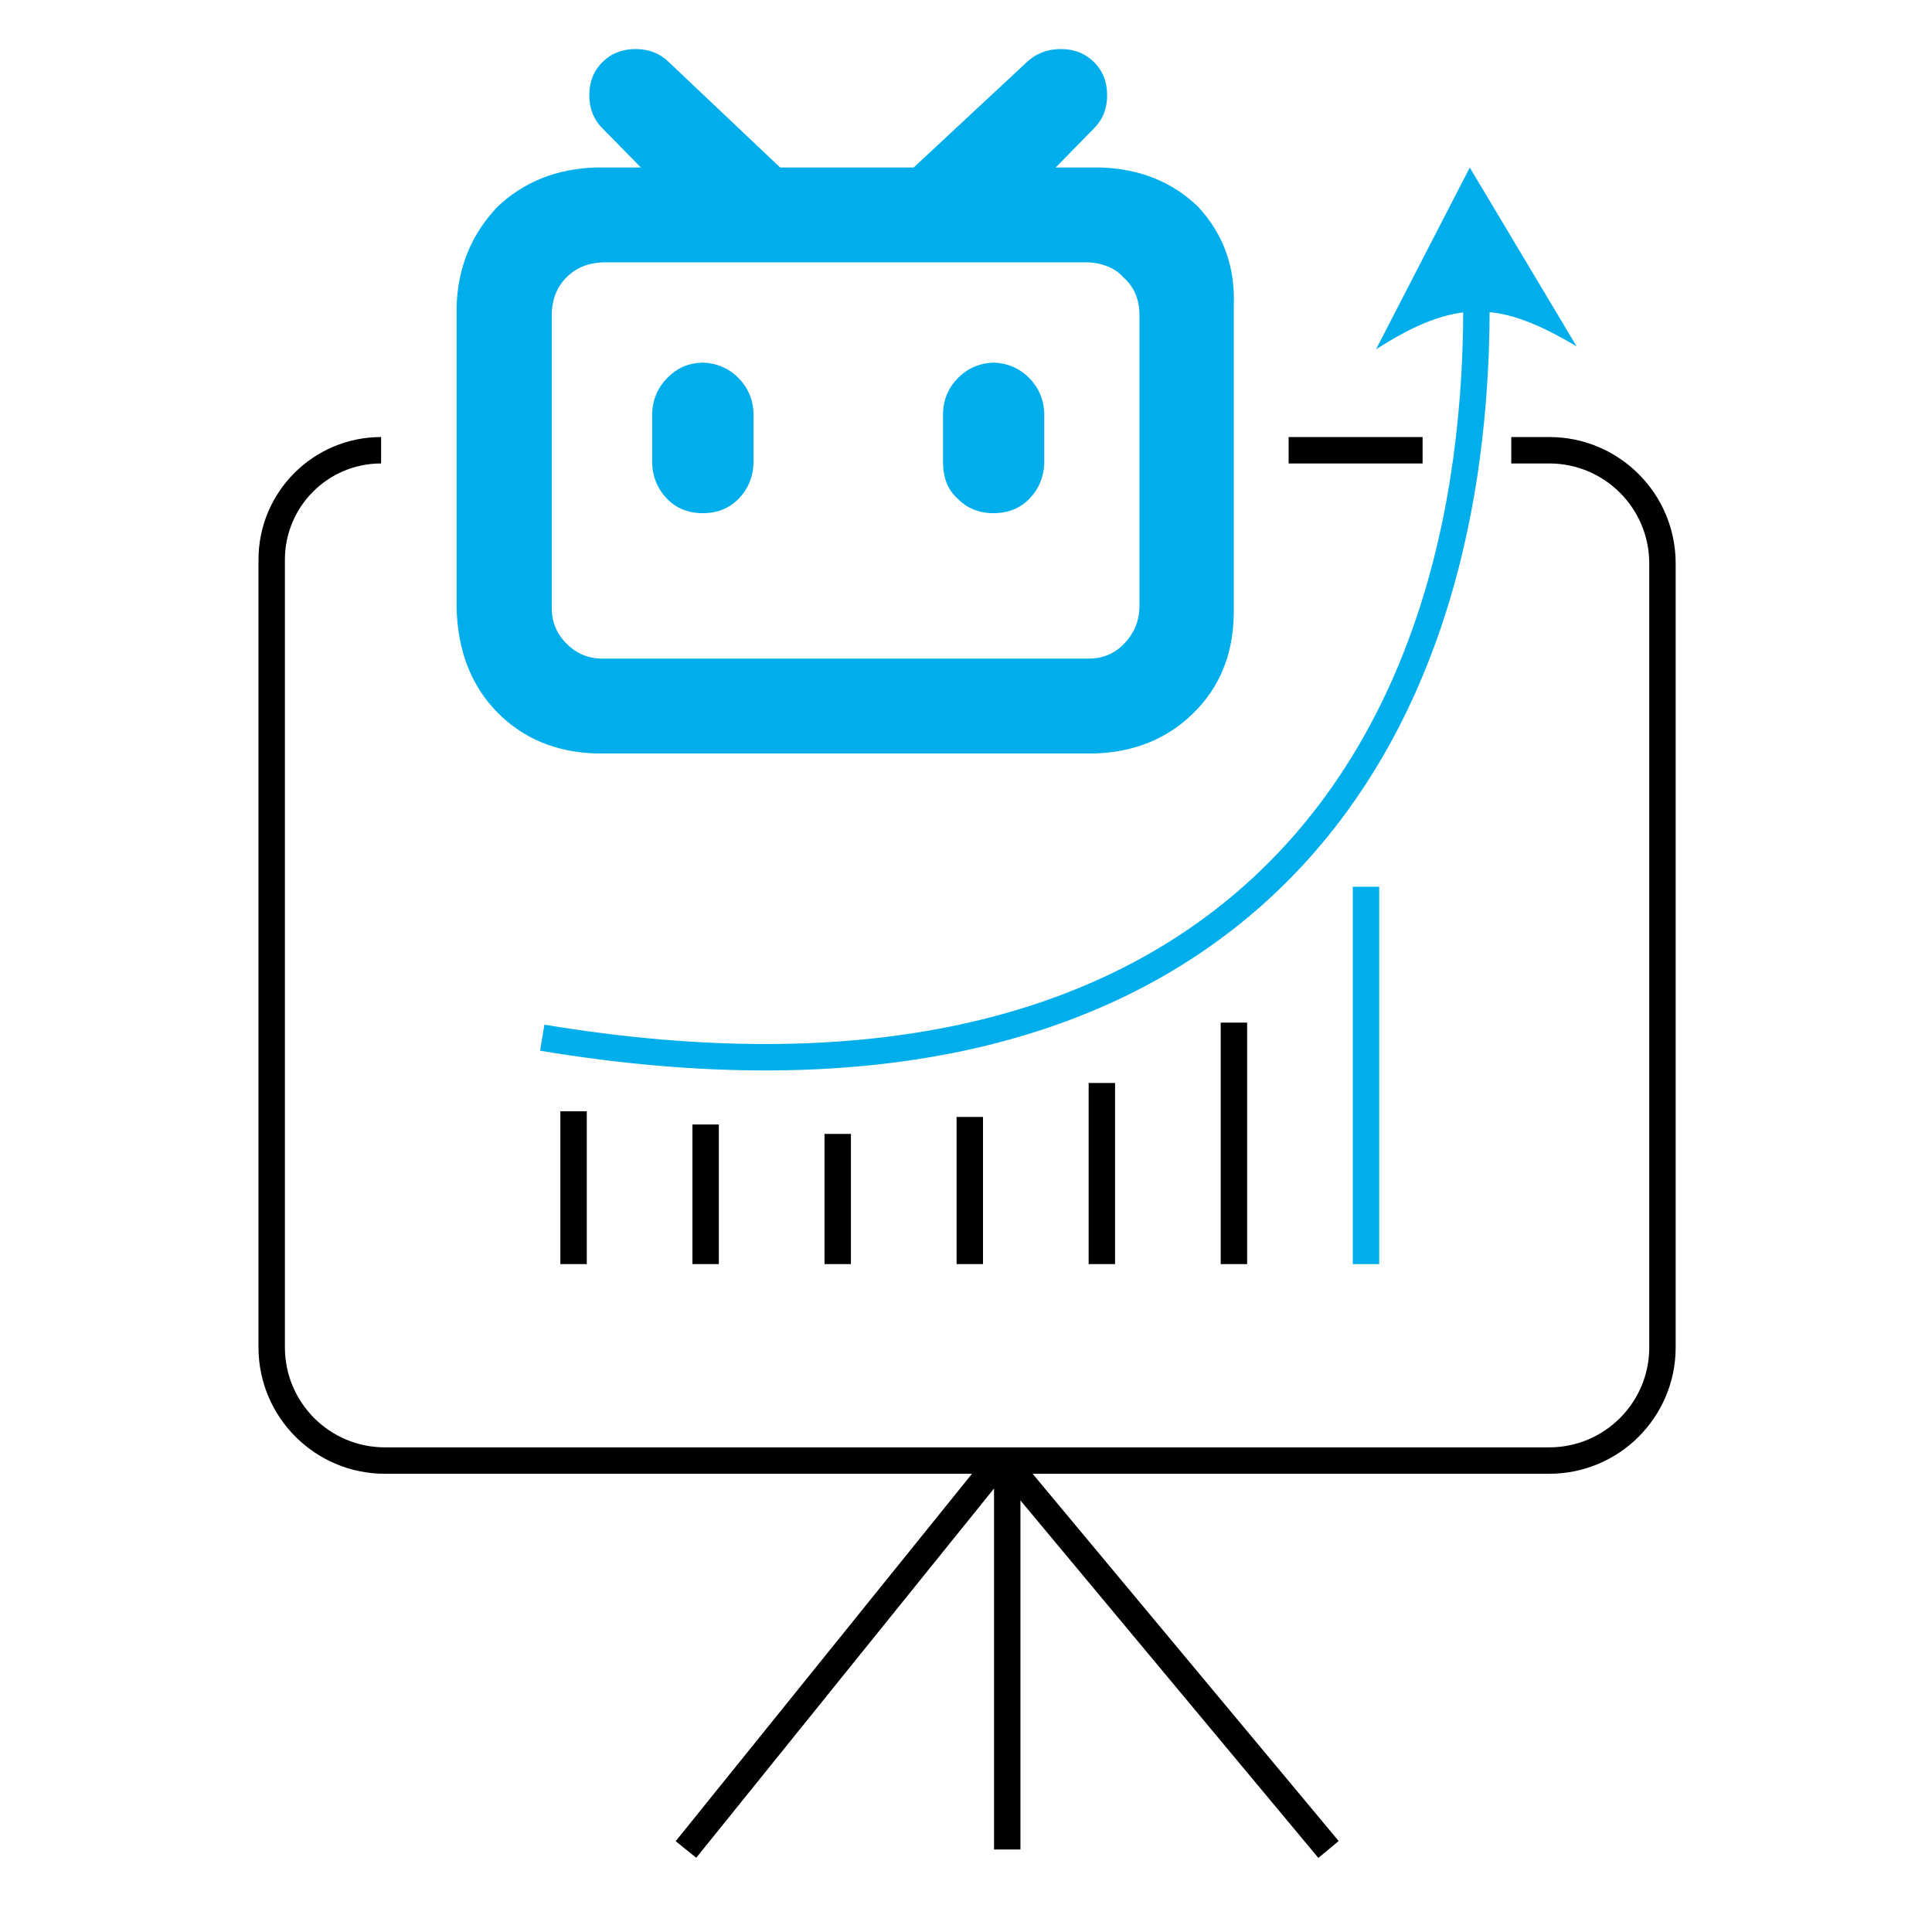 <svg width="512" height="512" viewBox="0 0 512 512" fill="none" xmlns="http://www.w3.org/2000/svg">
<path fill-rule="evenodd" clip-rule="evenodd" d="M155.502 294.5V335H148.502V294.5H155.502Z" fill="black"/>
<path fill-rule="evenodd" clip-rule="evenodd" d="M295.502 287L295.502 335L288.502 335L288.502 287L295.502 287Z" fill="black"/>
<path fill-rule="evenodd" clip-rule="evenodd" d="M330.502 271L330.502 335L323.502 335L323.502 271L330.502 271Z" fill="black"/>
<path fill-rule="evenodd" clip-rule="evenodd" d="M225.502 300.5L225.502 335L218.502 335L218.502 300.5L225.502 300.5Z" fill="black"/>
<path fill-rule="evenodd" clip-rule="evenodd" d="M190.502 298L190.502 335L183.502 335L183.502 298L190.502 298Z" fill="black"/>
<path fill-rule="evenodd" clip-rule="evenodd" d="M260.502 296L260.502 335L253.502 335L253.502 296L260.502 296Z" fill="black"/>
<path fill-rule="evenodd" clip-rule="evenodd" d="M365.502 235V335H358.502V235H365.502Z" fill="#00AEEC"/>
<path d="M389.509 44.404L417.828 91.804C397.498 79.698 385.887 78.97 364.654 92.58L389.509 44.404Z" fill="#00AEEC"/>
<path fill-rule="evenodd" clip-rule="evenodd" d="M329.594 234.841C369.019 199.933 387.777 145.475 387.777 81.194H394.777C394.777 146.719 375.648 203.414 334.234 240.082C292.777 276.79 229.689 292.813 143.126 278.453L144.272 271.547C229.511 285.687 290.213 269.71 329.594 234.841Z" fill="#00AEEC"/>
<path fill-rule="evenodd" clip-rule="evenodd" d="M101 122.82C86.918 122.82 75.502 134.236 75.502 148.318V357.063C75.502 371.699 87.366 383.563 102.002 383.563H410.569C425.205 383.563 437.069 371.699 437.069 357.063V149.32C437.069 134.684 425.205 122.82 410.569 122.82H400.502V115.82H410.569C429.071 115.82 444.069 130.818 444.069 149.32V357.063C444.069 375.565 429.071 390.563 410.569 390.563H102.002C83.5 390.563 68.502 375.565 68.502 357.063V148.318C68.502 130.37 83.052 115.82 101 115.82V122.82ZM377.002 122.82H341.5V115.82H377.002V122.82Z" fill="black"/>
<path fill-rule="evenodd" clip-rule="evenodd" d="M263.428 490.128V387.063H270.428V490.128H263.428Z" fill="black"/>
<path fill-rule="evenodd" clip-rule="evenodd" d="M349.379 492.368L265.359 391.545L270.737 387.063L354.757 487.887L349.379 492.368Z" fill="black"/>
<path fill-rule="evenodd" clip-rule="evenodd" d="M179.063 487.931L263.083 383.746L268.532 388.14L184.512 492.325L179.063 487.931Z" fill="black"/>
<path d="M317.584 54.883C324.303 62.166 327.401 70.856 326.959 81.317V162.751C326.798 173.373 323.257 182.104 316.296 188.944C309.376 195.783 300.565 199.364 289.943 199.686H158.023C147.382 199.364 138.627 195.743 131.759 188.743C124.895 181.742 121.308 172.528 121 161.142V81.317C121.308 70.856 124.895 62.166 131.759 54.883C138.627 48.305 147.382 44.692 158.023 44.382H169.844L159.645 33.998C157.331 31.693 156.173 28.768 156.173 25.231C156.173 21.69 157.331 18.769 159.645 16.461C161.958 14.154 164.895 13 168.436 13C171.977 13 174.914 14.154 177.247 16.461L206.739 44.382H242.145L272.119 16.461C274.574 14.154 277.591 13 281.132 13C284.672 13 287.61 14.154 289.943 16.461C292.236 18.769 293.403 21.69 293.403 25.231C293.403 28.768 292.236 31.693 289.943 33.998L279.764 44.382H291.552C302.174 44.692 310.865 48.305 317.584 54.883ZM301.973 82.927C301.812 79.064 300.484 75.926 297.668 73.472C295.576 71.017 292.035 69.69 288.535 69.529H159.645C155.786 69.69 152.624 71.017 150.158 73.472C147.687 75.926 146.376 79.064 146.223 82.927V161.142C146.223 164.843 147.534 167.982 150.158 170.597C152.781 173.212 155.943 174.54 159.645 174.54H288.535C292.236 174.54 295.375 173.212 297.909 170.597C300.444 167.982 301.812 164.843 301.973 161.142V82.927ZM195.634 100.107C198.169 102.641 199.537 105.78 199.698 109.441V122.839C199.537 126.541 198.209 129.639 195.755 132.173C193.261 134.708 190.122 135.996 186.26 135.996C182.397 135.996 179.219 134.708 176.765 132.173C174.31 129.639 172.983 126.541 172.822 122.839V109.441C172.983 105.78 174.35 102.641 176.885 100.107C179.42 97.572 182.196 96.244 186.26 96.083C189.961 96.244 193.1 97.572 195.634 100.107ZM272.683 100.107C275.217 102.641 276.585 105.78 276.746 109.441V122.839C276.585 126.541 275.258 129.639 272.803 132.173C270.349 134.708 267.171 135.996 263.308 135.996C259.446 135.996 256.307 134.708 253.813 132.173C250.996 129.639 250.031 126.541 249.91 122.839V109.441C250.031 105.78 251.399 102.641 253.934 100.107C256.468 97.572 259.607 96.244 263.308 96.083C267.01 96.244 270.148 97.572 272.683 100.107Z" fill="#00AEEC"/>
</svg>
